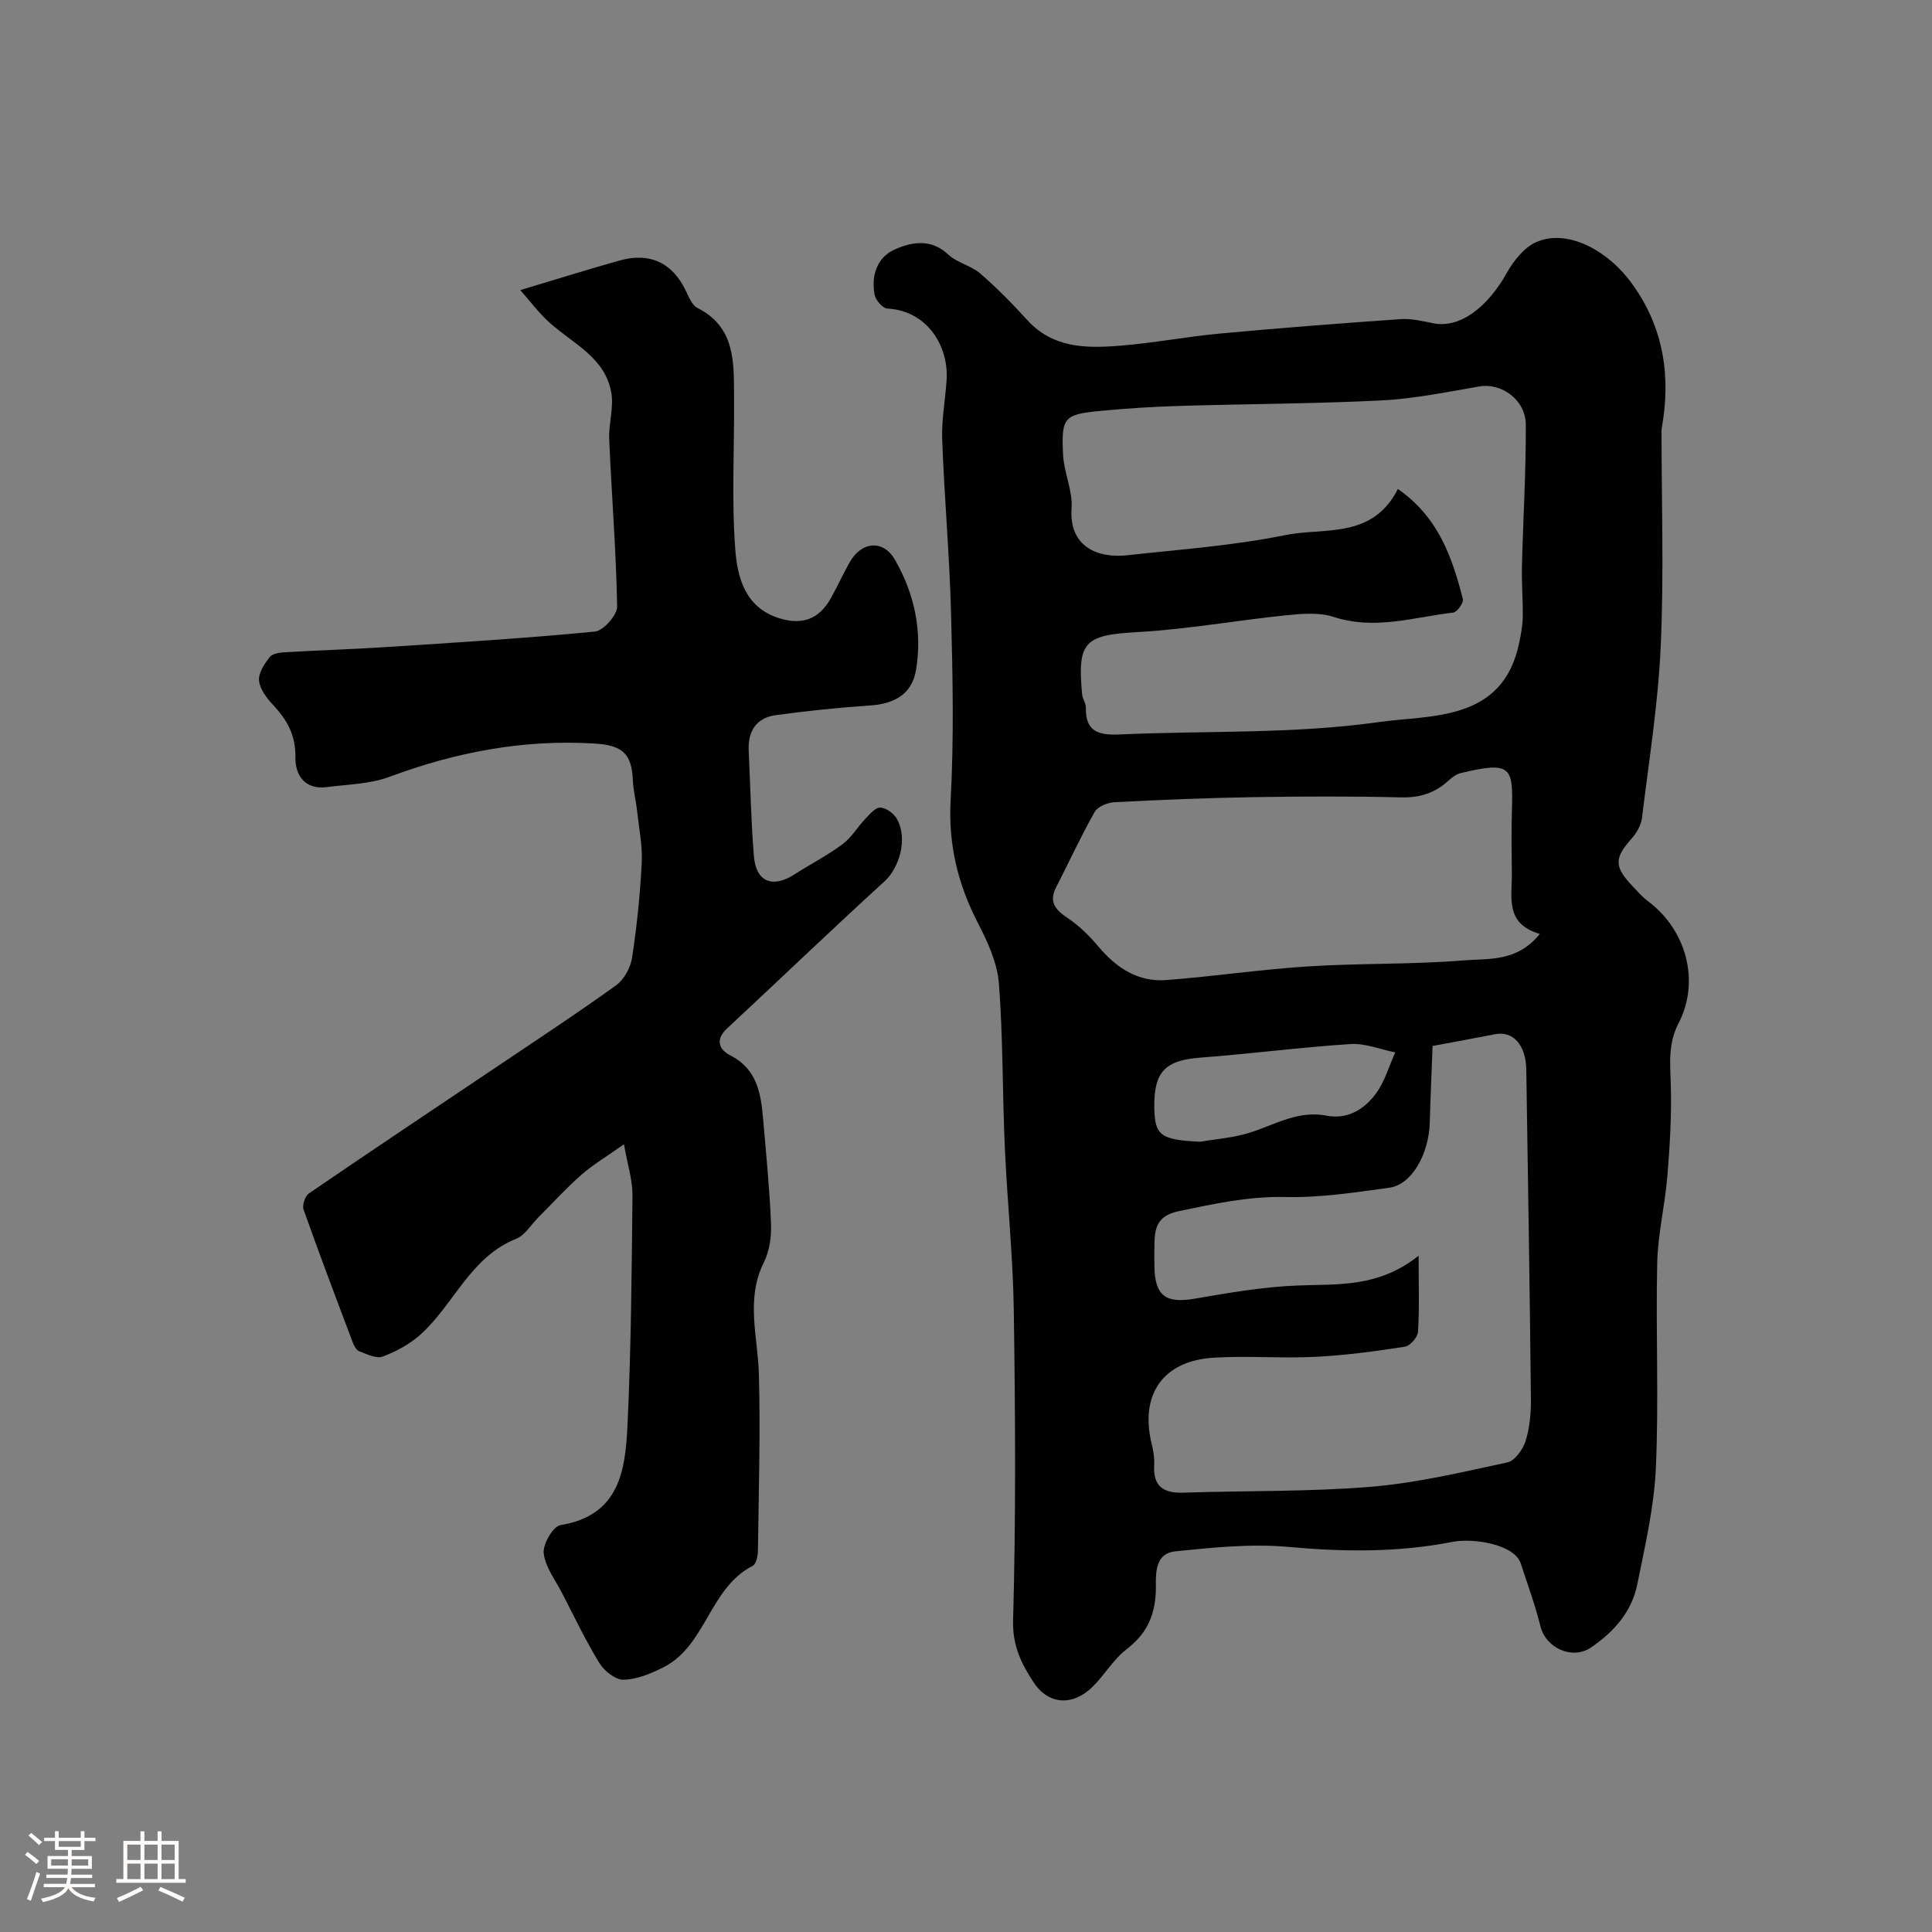<svg enable-background="new 0 0 400 400" viewBox="0 0 400 400" xmlns="http://www.w3.org/2000/svg"><rect x="0" y="0" width="400" height="400" fill="#808080" stroke="none"/><path d="m5.17 384 .55-.58c.85.61 1.65 1.24 2.4 1.87l-.59.64c-.83-.73-1.62-1.38-2.36-1.93m1.22 9.53-.82-.34c.71-1.76 1.37-3.64 1.98-5.63.24.13.5.25.76.36-.6 1.67-1.24 3.54-1.92 5.61m-.5-13.5.57-.54c.56.44 1.31 1.06 2.26 1.87l-.64.64c-.68-.66-1.41-1.32-2.19-1.97m3.25.46h2.24v-1.36h.77v1.36h4.57v-1.36h.76v1.36h2.28v.69h-2.28v1.84h-2.64v1.26h4.18v2.64h-4.21c0 .45-.02.86-.05 1.21h4.32v.69h-4.38c-.04.34-.1.75-.19 1.22h5.15v.69h-4.82c.87 1.19 2.51 1.92 4.93 2.19-.17.31-.3.57-.37.76-2.77-.49-4.52-1.41-5.26-2.76-.56 1.26-2.3 2.23-5.24 2.9-.12-.24-.26-.48-.43-.72 2.73-.55 4.38-1.34 4.96-2.38h-4.38v-.69h4.65c.1-.38.17-.79.21-1.22h-4.32v-.69h4.4c.03-.34.05-.75.05-1.21h-4.2v-2.64h4.23v-1.26h-2.69v-1.84h-2.24zm1.46 4.46v1.29h3.45c.01-.4.02-.57.01-.53v-.32-.45h-3.46zm1.55-2.59h4.57v-1.19h-4.57zm6.11 2.59h-3.42v.77c-.01.19-.01.37-.02.53h3.44v-1.29z" fill="#fcfbfa"/><path d="m32.63 379.16h.82v1.98h3.54v7.89h1.46v.78h-14.37v-.78h1.46v-7.89h3.54v-1.98h.82v1.98h2.73zm-3.49 11.48.5.73c-1.61.82-3.28 1.63-5 2.41-.13-.27-.28-.55-.44-.82 1.75-.72 3.4-1.49 4.94-2.32m-2.78-5.55h2.73v-3.18h-2.73zm0 3.95h2.73v-3.2h-2.73zm3.54-3.95h2.73v-3.18h-2.73zm0 3.95h2.73v-3.2h-2.73zm7.89 4.68c-1.84-.92-3.51-1.7-5.02-2.32l.45-.73c1.89.8 3.57 1.55 5.04 2.23zm-1.62-11.81h-2.73v3.18h2.73zm-2.73 7.13h2.73v-3.2h-2.73z" fill="#fcfbfa"/><g fill="#010102"><path d="m344 88.92c0 14.93.51 29.89-.16 44.79-.53 11.92-2.44 23.78-3.89 35.65-.18 1.47-1.08 3.05-2.09 4.19-3.66 4.11-3.72 5.86.16 9.94 1.03 1.09 2.03 2.24 3.22 3.13 7.92 5.91 10.79 16.58 6.28 25.25-2.18 4.18-1.73 8.29-1.6 12.67.19 6.28-.19 12.61-.7 18.88-.49 6.03-1.97 12.01-2.11 18.03-.32 14.16.35 28.35-.28 42.49-.36 8.07-2.24 16.11-3.85 24.09-1.15 5.69-4.85 9.85-9.6 13.08-3.84 2.6-9.33.12-10.45-4.41-1.09-4.4-2.67-8.69-4.08-13.01-1.27-3.91-9.72-5.33-14.19-4.45-11.28 2.21-22.51 2.07-33.94 1.03-7.69-.7-15.58.13-23.32.91-4.85.49-3.97 5.63-4.1 8.42-.25 5.26-2.08 8.81-6.16 11.95-2.69 2.07-4.47 5.27-6.93 7.68-4.06 3.99-9.09 3.8-12.2-.9-2.48-3.75-4.41-7.56-4.26-12.84.59-21.32.46-42.66.15-63.99-.16-11.38-1.37-22.73-1.87-34.11-.5-11.26-.35-22.56-1.22-33.79-.33-4.21-2.27-8.49-4.26-12.33-4.21-8.11-6.24-16.34-5.73-25.64.7-12.79.43-25.66.09-38.48-.31-12.04-1.39-24.07-1.84-36.11-.15-4.08.63-8.2.91-12.3.49-6.98-3.92-14.41-12.28-14.86-.95-.05-2.37-1.69-2.6-2.79-.81-3.92.48-7.74 3.98-9.36 3.51-1.61 7.6-2.45 11.25.97 1.82 1.71 4.7 2.27 6.61 3.92 3.45 2.98 6.67 6.26 9.73 9.63 5.27 5.81 12.14 5.88 19.02 5.34 7.01-.54 13.95-1.89 20.95-2.54 12.45-1.15 24.92-2.11 37.39-2.98 2.23-.15 4.54.43 6.78.87 5.34 1.04 11.05-3.12 15.15-10.43 1.41-2.51 3.57-5.25 6.07-6.37 6.28-2.81 14.75 1.45 19.97 8.75 6.54 9.1 7.98 19.25 6 30.03zm-54.58 12.31c8.51 5.97 11.24 14.26 13.45 22.78.2.76-1.17 2.71-1.97 2.81-8.21.97-16.3 3.68-24.77.91-2.98-.98-6.54-.68-9.77-.35-10.26 1.05-20.46 2.9-30.73 3.48-11.01.62-12.63 1.87-11.59 12.88.09.95.8 1.87.78 2.79-.12 5.05 2.78 5.72 7.02 5.53 17.86-.81 35.92-.06 53.53-2.55 10.94-1.55 25.82.01 29.18-16.5.36-1.75.69-3.54.72-5.31.05-3.48-.25-6.98-.17-10.46.24-9.77.85-19.54.8-29.31-.03-5.19-5.07-8.72-9.64-7.92-6.7 1.16-13.43 2.54-20.19 2.89-13.92.7-27.87.72-41.8 1.14-5.44.16-10.88.5-16.3 1.02-7.7.73-8.26 1.29-7.87 9.11.19 3.71 2.02 7.44 1.76 11.06-.58 8.02 5.48 10.4 11.52 9.73 10.91-1.2 21.92-1.98 32.64-4.16 8.08-1.66 18.09.93 23.4-9.57zm4.29 158.75c0 6.35.18 11.07-.13 15.76-.07 1.12-1.63 2.91-2.7 3.08-6.15.95-12.34 1.79-18.54 2.1-7 .35-14.04-.25-21.03.17-10.53.63-15.36 7.63-12.87 17.85.35 1.42.61 2.93.52 4.37-.26 4.39 1.87 5.87 6.03 5.73 12.92-.43 25.88-.16 38.75-1.21 9.53-.78 18.95-3.03 28.33-5.05 1.55-.33 3.23-2.67 3.78-4.41.86-2.75 1.14-5.79 1.11-8.71-.24-22.74-.6-45.48-.96-68.22-.08-5.1-2.74-8.04-6.44-7.32-3.98.78-7.97 1.5-12.96 2.44-.19 5.1-.43 10.46-.58 15.83-.18 6.58-3.75 12.88-8.35 13.51-7.15.98-14.38 2.1-21.55 1.93-7.6-.17-14.72 1.39-22.02 2.92-4.2.88-4.98 3.06-5.08 6.44-.05 1.66-.03 3.33-.01 4.99.09 6.17 2.39 7.74 8.46 6.68 7.08-1.23 14.22-2.45 21.38-2.72 8.25-.31 16.55.46 24.86-6.16zm25.09-66.62c-7.26-2.13-5.74-7.58-5.79-12.4-.05-4.33-.11-8.67.01-12.99.26-9.06.06-10.49-10.62-7.9-.89.22-1.76.86-2.45 1.5-2.79 2.58-5.92 3.61-9.82 3.52-10.19-.25-20.4-.21-30.59-.05-9.6.16-19.2.55-28.79 1.05-1.44.07-3.48.9-4.11 2.01-2.88 5.09-5.32 10.42-7.99 15.63-1.6 3.14-.04 4.7 2.48 6.39 2.36 1.59 4.47 3.7 6.32 5.89 3.71 4.41 8.18 7.35 14.03 6.9 9.81-.75 19.57-2.21 29.39-2.83 10.74-.68 21.55-.37 32.27-1.25 5.06-.41 10.96.38 15.66-5.47zm-70.37 43.02c2.9-.46 5.84-.74 8.68-1.42 5.81-1.39 11.02-5.24 17.47-3.98 4.38.85 7.85-1.28 10.25-4.51 1.85-2.48 2.73-5.69 4.04-8.58-3.1-.62-6.24-1.93-9.28-1.73-10.3.66-20.56 2.02-30.86 2.79-7.48.56-9.85 2.83-9.74 10.43.09 5.73 1.34 6.62 9.44 7z"/><path d="m129.19 236.91c-3.62 2.56-6.42 4.21-8.82 6.32-3.13 2.74-5.94 5.84-8.88 8.78-1.53 1.53-2.79 3.74-4.64 4.48-9.52 3.81-12.86 13.58-19.79 19.81-2.21 1.99-5.03 3.52-7.83 4.56-1.32.49-3.31-.5-4.88-1.11-.62-.24-1.09-1.22-1.37-1.96-3.44-9.1-6.88-18.2-10.13-27.37-.32-.9.31-2.78 1.1-3.33 12.65-8.66 25.41-17.16 38.13-25.71 8.53-5.74 17.13-11.38 25.47-17.38 1.66-1.19 3-3.68 3.32-5.75.99-6.48 1.66-13.03 1.99-19.58.18-3.57-.56-7.19-.96-10.78-.23-2.11-.78-4.19-.87-6.3-.23-5.58-2.19-7.3-7.96-7.65-14.68-.89-28.69 1.77-42.42 6.89-4.03 1.5-8.62 1.56-12.97 2.13-4.59.6-6.58-2.5-6.52-6.17.08-4.58-1.74-7.78-4.66-10.89-1.31-1.39-2.7-3.24-2.87-4.99-.15-1.56 1.11-3.45 2.2-4.86.56-.73 2.06-.95 3.17-1.01 6.93-.41 13.87-.61 20.79-1.06 14.47-.94 28.95-1.82 43.37-3.22 1.76-.17 4.64-3.41 4.61-5.19-.2-11.54-1.14-23.06-1.64-34.59-.14-3.23.98-6.6.43-9.71-1.26-7.18-7.81-10.07-12.65-14.35-2.3-2.04-4.16-4.58-6.19-6.86 7.57-2.26 14.07-4.31 20.63-6.14 6.25-1.74 10.9.54 13.65 6.3.62 1.29 1.28 2.97 2.4 3.54 7.91 4 7.52 11.3 7.58 18.4.09 10.52-.54 21.08.25 31.55.43 5.82 2.02 12.12 9.18 14.31 4.68 1.43 8.14.22 10.61-4.17 1.36-2.43 2.51-4.98 3.87-7.4 2.48-4.4 6.98-4.77 9.4-.56 4.03 7.02 5.68 14.72 4.38 22.73-.81 5-4.35 7.1-9.53 7.44-6.52.44-13.04 1.12-19.52 2-4.05.55-5.8 3.34-5.61 7.37.34 7.26.49 14.54 1.07 21.78.43 5.39 3.84 6.76 8.43 3.81 3.28-2.11 6.79-3.91 9.92-6.23 1.86-1.38 3.1-3.56 4.73-5.27.91-.95 2.1-2.37 3.1-2.32 1.2.06 2.79 1.2 3.42 2.32 2.45 4.36.28 10.37-2.48 12.89-11.01 10.04-21.76 20.37-32.67 30.52-2.5 2.33-1.68 4.37.68 5.58 5.56 2.85 6.34 7.92 6.79 13.23.62 7.2 1.34 14.4 1.63 21.61.11 2.66-.3 5.65-1.47 7.99-3.83 7.67-1.25 15.37-1.04 23.14.33 12.18-.04 24.38-.2 36.57-.01 1.08-.36 2.77-1.08 3.14-9.02 4.59-9.61 16.58-18.57 21.05-2.54 1.27-5.4 2.47-8.15 2.53-1.67.04-3.99-1.78-4.99-3.4-2.86-4.65-5.21-9.61-7.72-14.47-1.41-2.74-3.51-5.43-3.84-8.31-.22-1.87 1.94-5.58 3.46-5.83 12.2-1.97 13.44-11.29 13.88-20.58.75-15.91.88-31.85 1.04-47.79 0-3.12-1.03-6.25-1.76-10.48z"/></g></svg>
